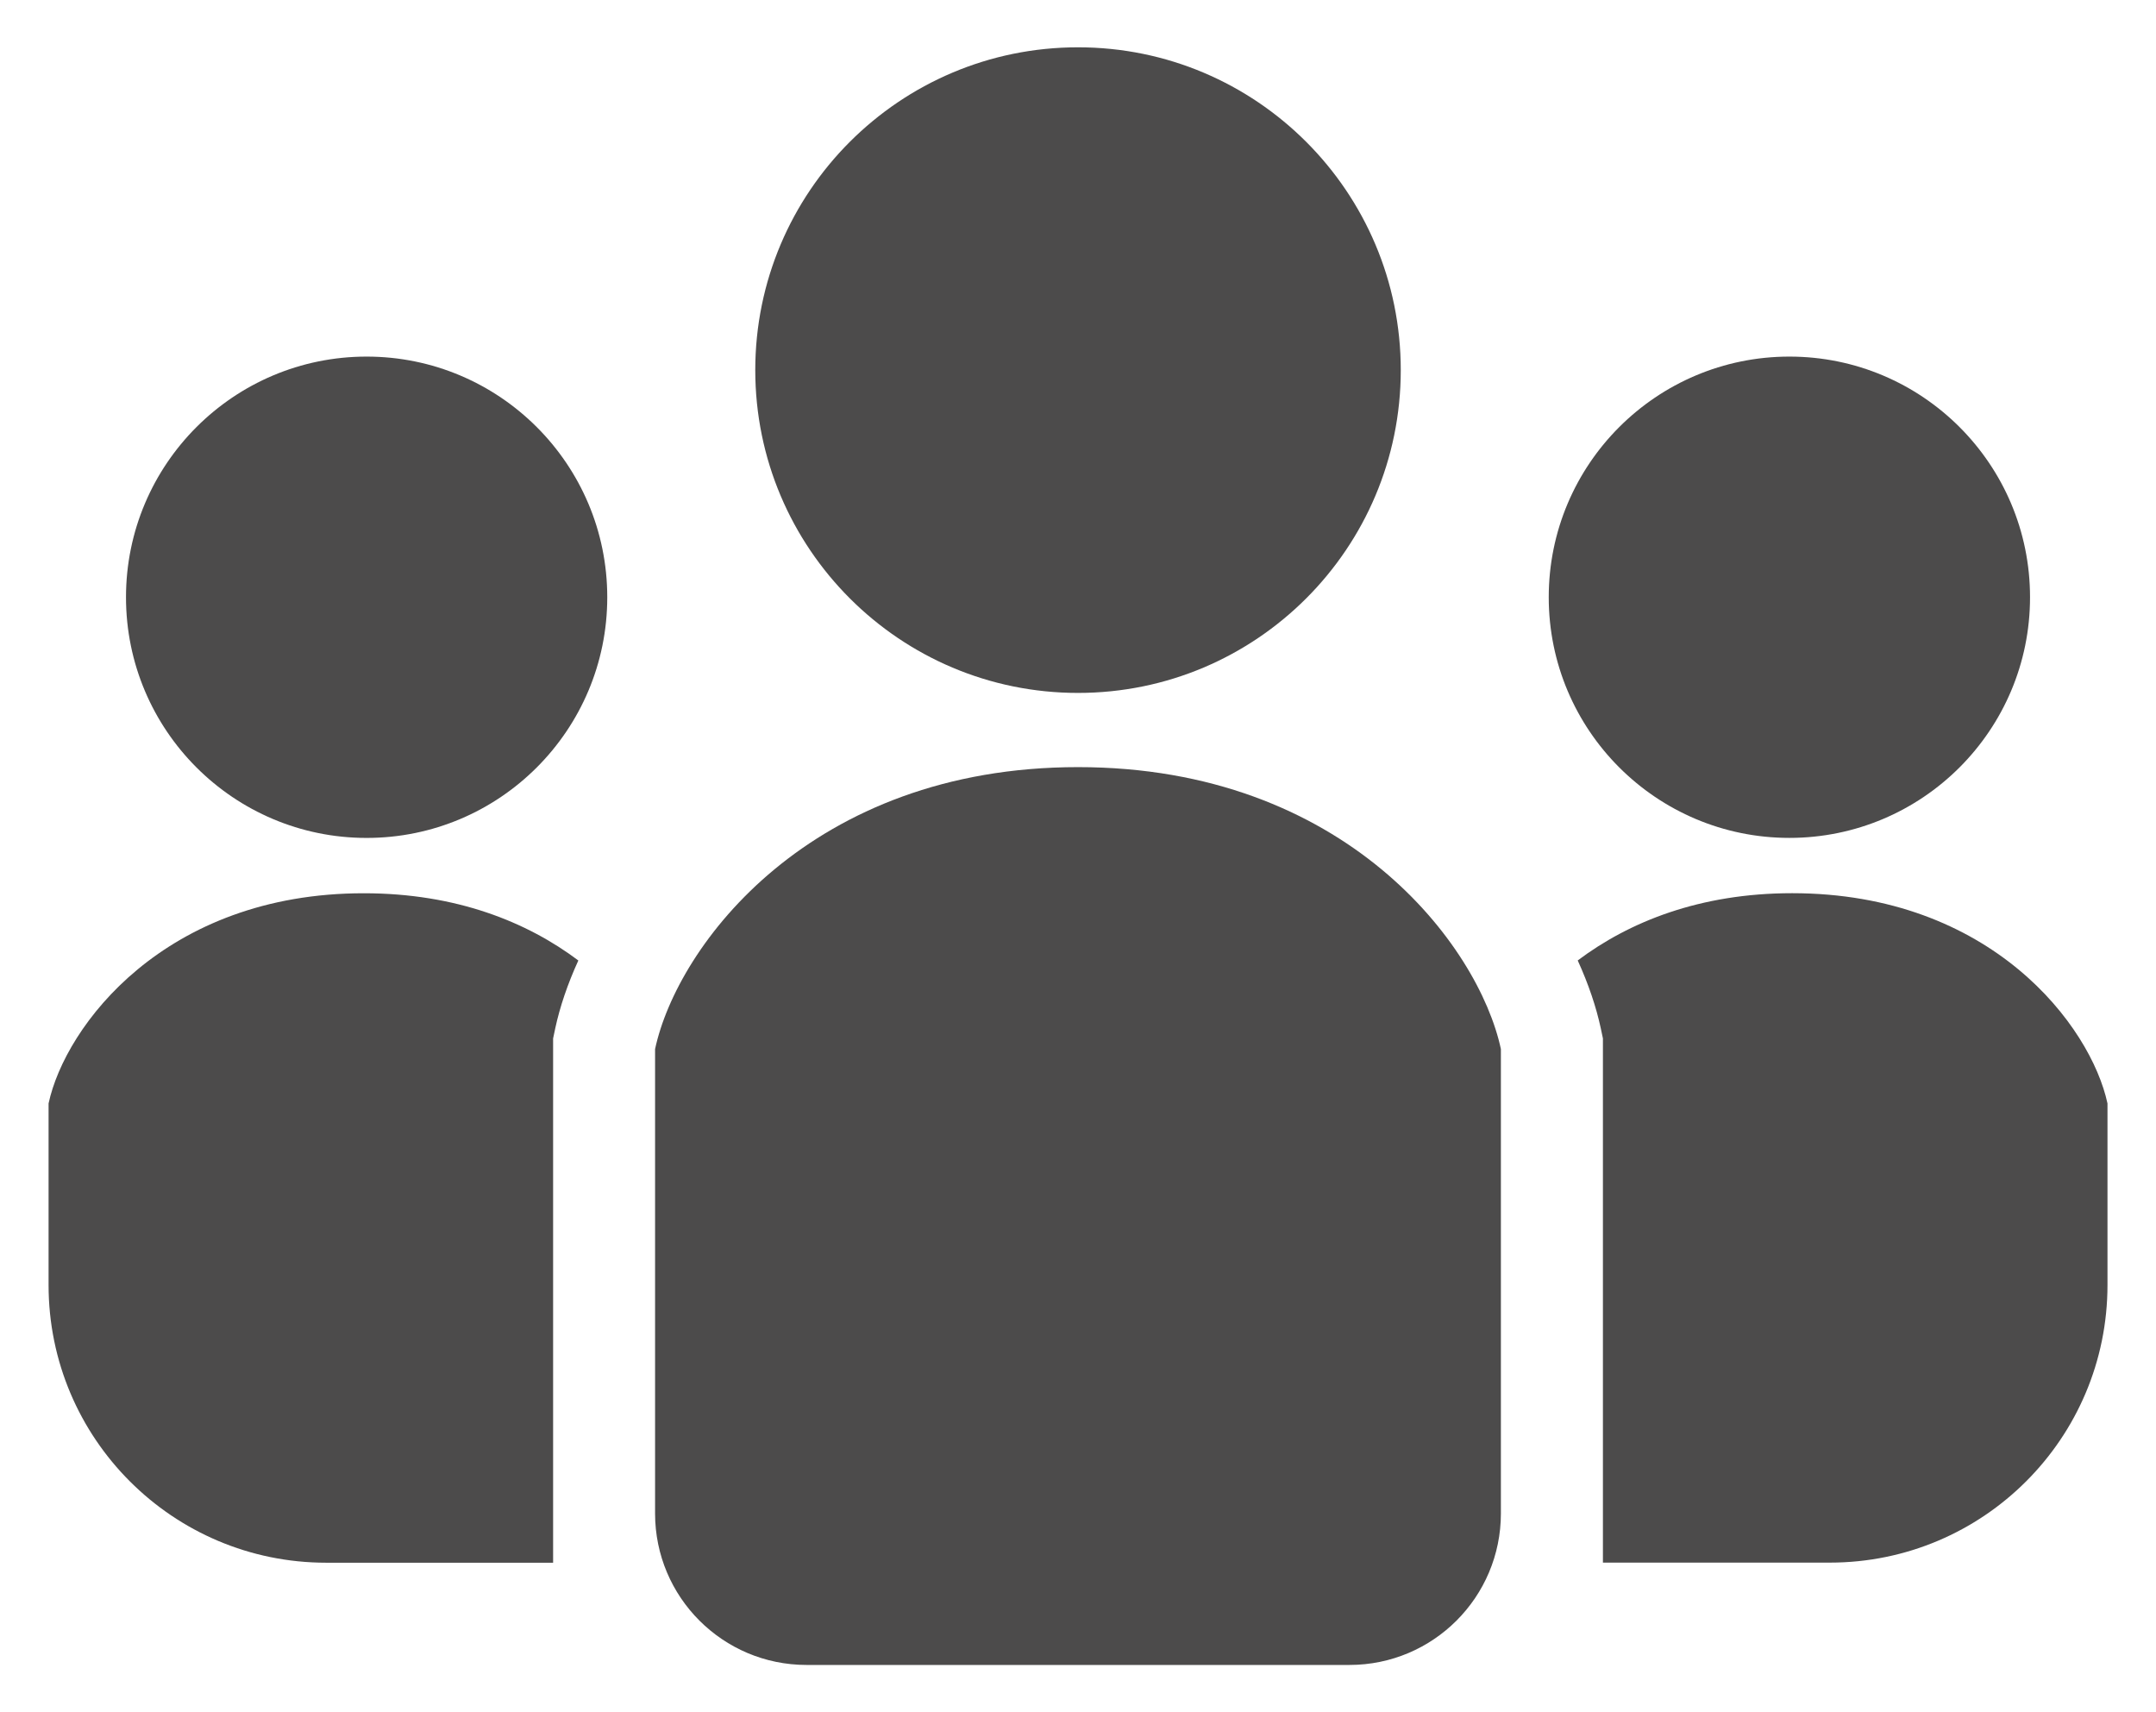 <?xml version="1.0" encoding="utf-8"?>
<!-- Generator: Adobe Illustrator 16.0.0, SVG Export Plug-In . SVG Version: 6.00 Build 0)  -->
<!DOCTYPE svg PUBLIC "-//W3C//DTD SVG 1.1//EN" "http://www.w3.org/Graphics/SVG/1.1/DTD/svg11.dtd">
<svg version="1.1" id="レイヤー_1" xmlns="http://www.w3.org/2000/svg" xmlns:xlink="http://www.w3.org/1999/xlink" x="0px"
	 y="0px" width="68px" height="54px" viewBox="0 0 68 54" enable-background="new 0 0 68 54" xml:space="preserve">
<g>
	<path fill="#4C4B4B" d="M34,21.853c5.622,0,10.18-4.559,10.18-10.181c0-5.621-4.558-10.18-10.18-10.18
		c-5.621,0-10.179,4.559-10.179,10.18C23.822,17.294,28.379,21.853,34,21.853z"/>
	<path fill="#4C4B4B" d="M56.437,26.425c4.191,0,7.59-3.397,7.59-7.59c0-4.191-3.398-7.589-7.59-7.589
		c-4.19,0-7.59,3.397-7.59,7.589C48.847,23.028,52.247,26.425,56.437,26.425z"/>
	<path fill="#4C4B4B" d="M56.524,28.169c-2.918,0-5.149,0.909-6.763,2.121c0.341,0.747,0.583,1.47,0.726,2.133l0.069,0.326v16.532
		h7.158c4.836,0,8.756-3.92,8.756-8.756V34.8C65.947,32.359,62.805,28.169,56.524,28.169z"/>
	<path fill="#4C4B4B" d="M11.563,11.246c-4.191,0-7.589,3.398-7.589,7.59s3.397,7.59,7.589,7.59s7.59-3.398,7.59-7.59
		S15.754,11.246,11.563,11.246z"/>
	<path fill="#4C4B4B" d="M1.532,34.8v5.727c0,4.835,3.92,8.757,8.756,8.757h7.157V32.75l0.069-0.326
		c0.143-0.663,0.385-1.386,0.727-2.133c-1.614-1.212-3.847-2.12-6.764-2.12C5.196,28.169,2.055,32.359,1.532,34.8z"/>
	<path fill="#4C4B4B" d="M34,24.193c-8.425,0-12.637,5.615-13.339,8.892v14.646c0,2.639,2.139,4.777,4.776,4.777h17.126
		c2.637,0,4.775-2.139,4.775-4.777V33.084C46.637,29.808,42.425,24.193,34,24.193z"/>
</g>
</svg>
